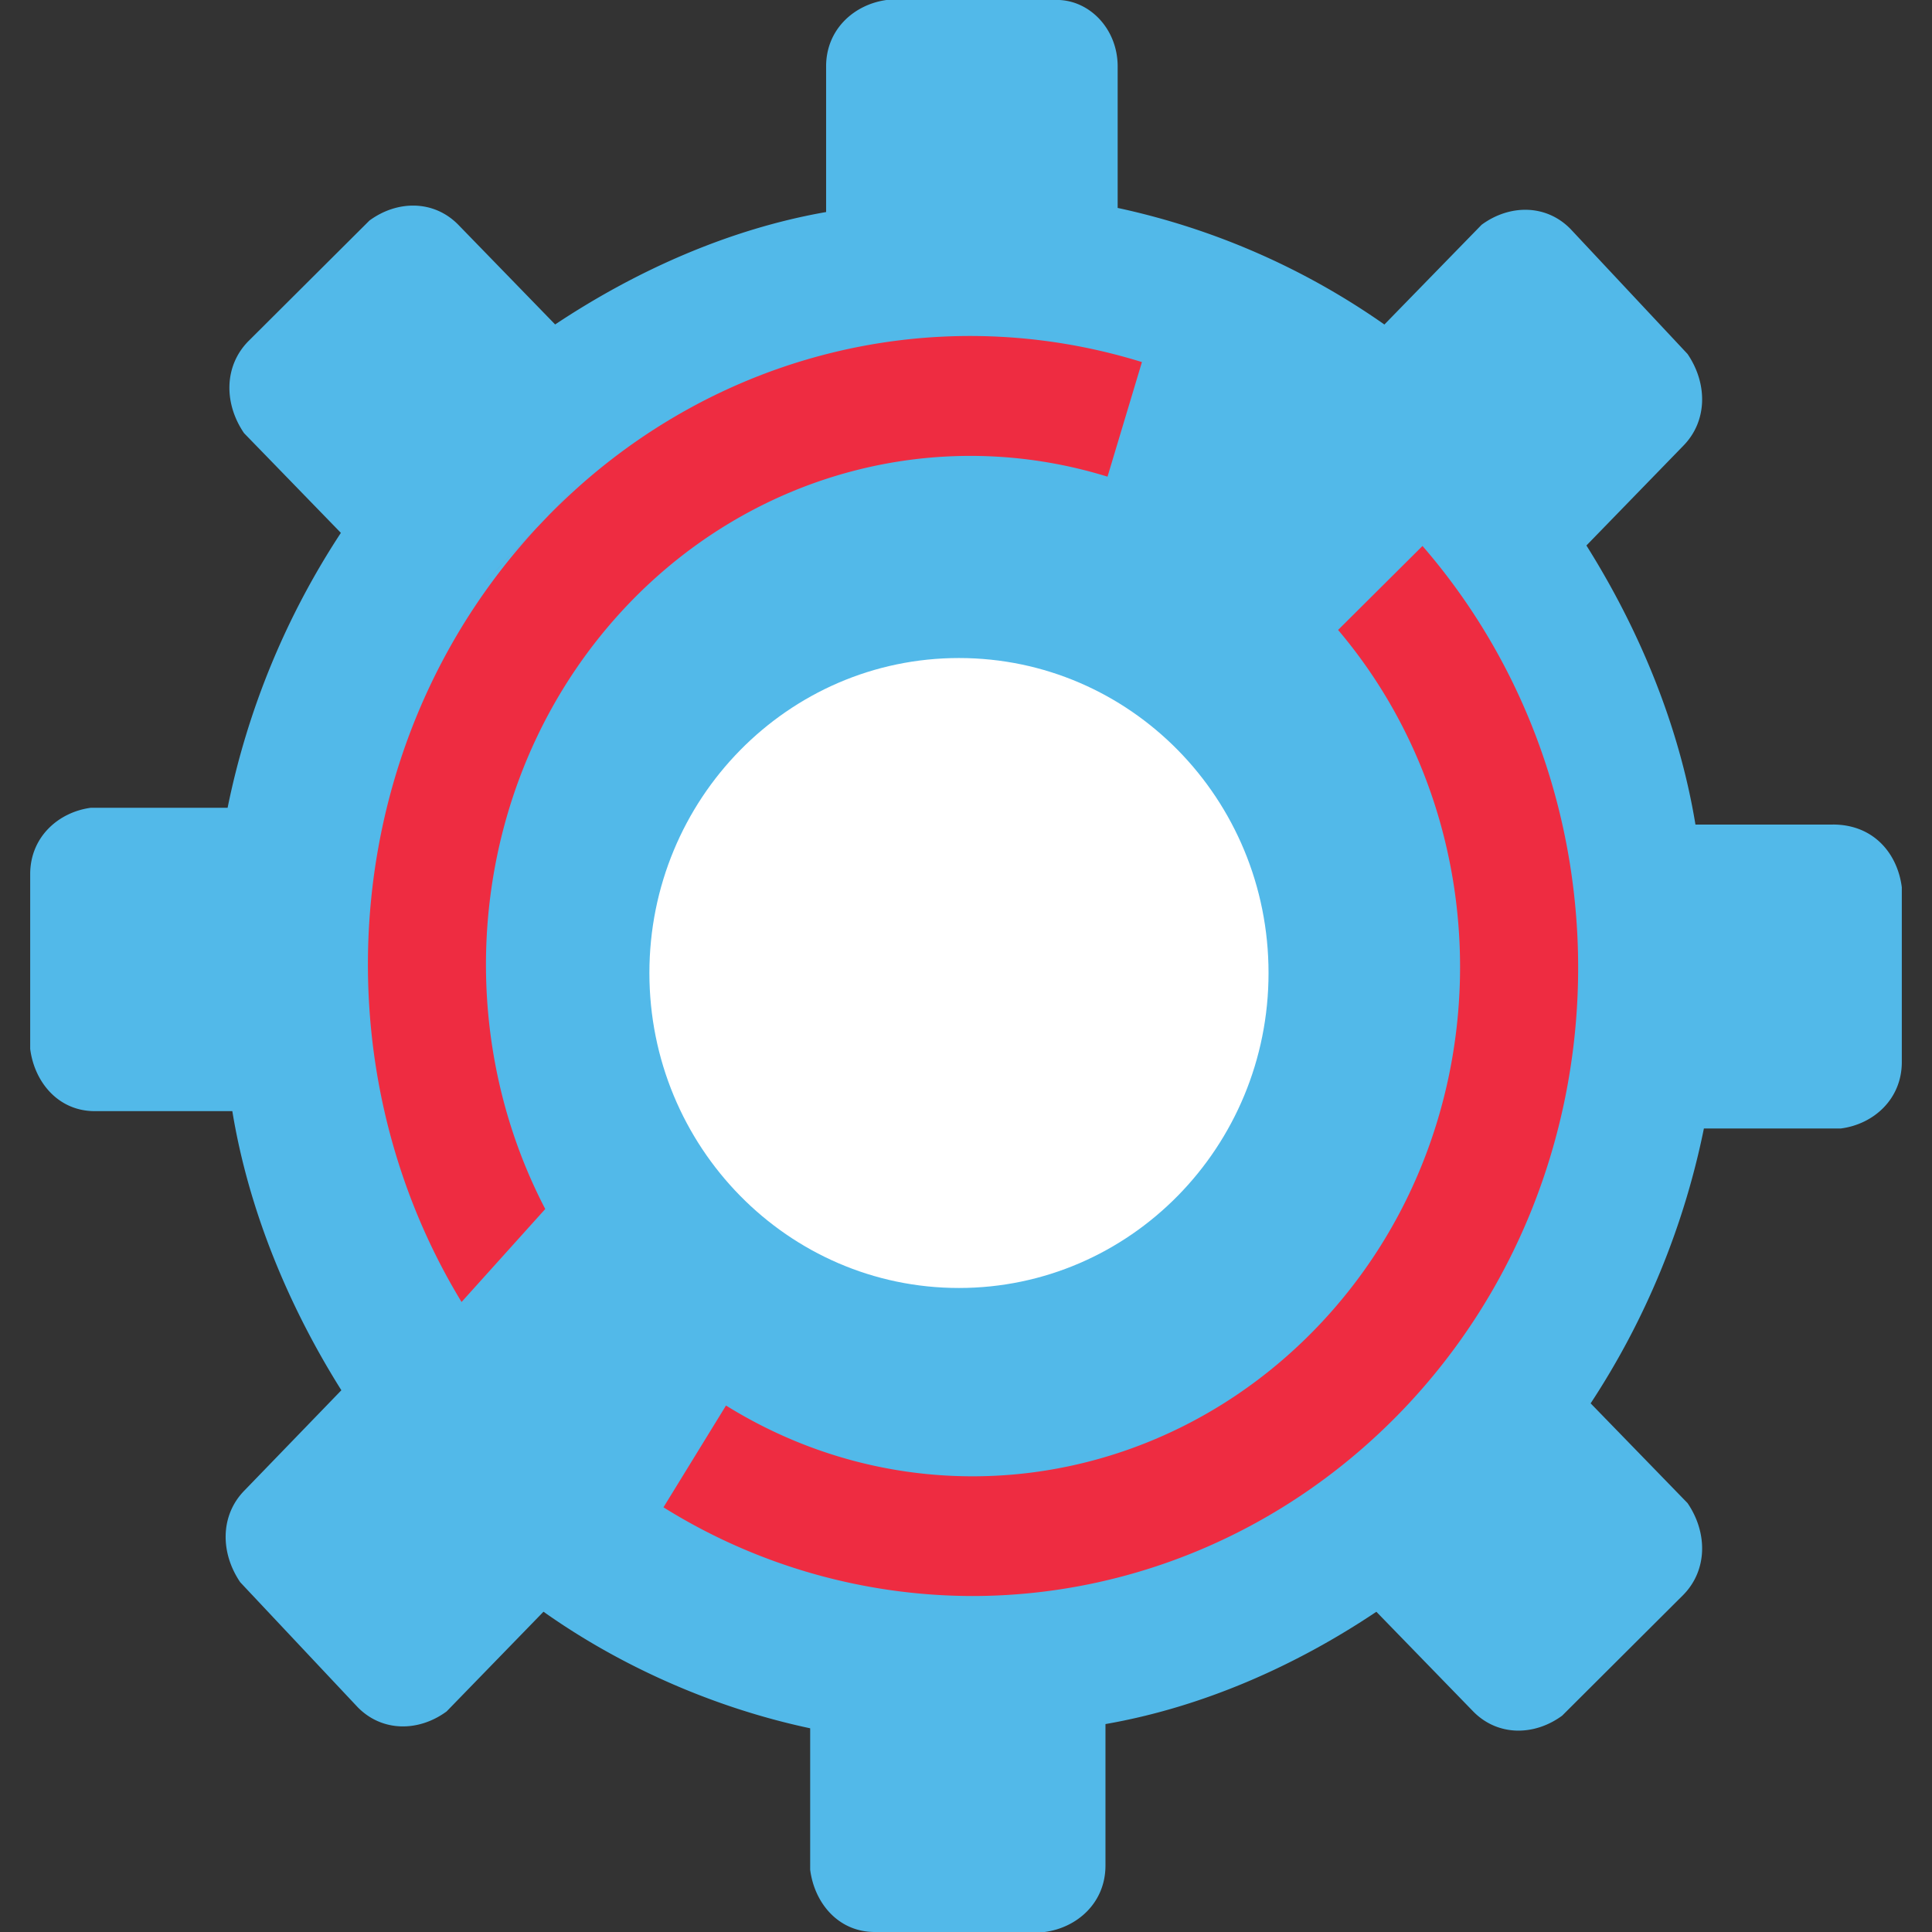 <svg xmlns="http://www.w3.org/2000/svg" width="32" height="32" viewBox="0 0 32 32">
    <rect x="0" y="0" width="32" height="32" fill="#333333" stroke="none"/>
    <g fill="none" fill-rule="nonzero">
        <path fill="#52B9E9" d="M30.36 13.658h-2.278c-.271-1.652-.938-3.242-1.806-4.623l1.605-1.652c.403-.41.403-1.031.07-1.52l-1.938-2.07c-.403-.412-1.008-.412-1.473-.07L22.93 5.375a12.129 12.129 0 0 0-4.418-1.931V1.1c0-.62-.465-1.101-1.008-1.101H14.69c-.534.07-1.007.48-1.007 1.101v2.412c-1.604.28-3.147.97-4.488 1.862L7.591 3.723c-.403-.411-1.007-.411-1.472-.07l-2.007 2c-.404.412-.404 1.032-.07 1.521l1.604 1.652a12.994 12.994 0 0 0-1.876 4.553H1.507c-.534.07-1.007.48-1.007 1.1v2.894c.07.55.465 1.031 1.07 1.031h2.278c.271 1.652.938 3.242 1.806 4.623l-1.605 1.66c-.403.41-.403 1.03-.07 1.52l1.946 2.07c.403.411 1.007.411 1.472.07l1.605-1.652c1.27.9 2.813 1.59 4.417 1.931v2.342c.07.551.465 1.032 1.07 1.032h2.813c.535-.07 1.008-.48 1.008-1.101v-2.343c1.604-.279 3.146-.961 4.487-1.86l1.604 1.651c.403.411 1.008.411 1.473.07l2.007-2.001c.403-.411.403-1.032.07-1.52l-1.605-1.652a12.994 12.994 0 0 0 1.876-4.553h2.27c.535-.07 1.008-.48 1.008-1.101v-2.893c-.07-.558-.465-1.04-1.14-1.04z"/>
        <path fill="#FFF" d="M21.011 16.116c0 2.879-2.294 5.217-5.128 5.217-2.833 0-5.127-2.338-5.127-5.217 0-2.879 2.294-5.217 5.127-5.217 2.834 0 5.128 2.33 5.128 5.217z"/>
        <path fill="#EE2C41" d="M9 8.627c-3.356 3.509-3.802 8.916-1.355 12.938l1.386-1.54c-1.67-3.206-1.209-7.313 1.378-10.02 2.078-2.172 5.118-2.98 7.935-2.11l.57-1.898c-3.518-1.089-7.32-.085-9.914 2.63-3.348 3.509 2.594-2.715 0 0zM23.561 9.043l-1.398 1.391c2.805 3.31 2.689 8.385-.348 11.548-2.612 2.72-6.638 3.256-9.79 1.298l-1.036 1.686a9.689 9.689 0 0 0 5.115 1.469c2.597 0 5.178-1.05 7.125-3.077 3.763-3.925 3.88-10.22.332-14.315z"/>
    </g>
</svg>
